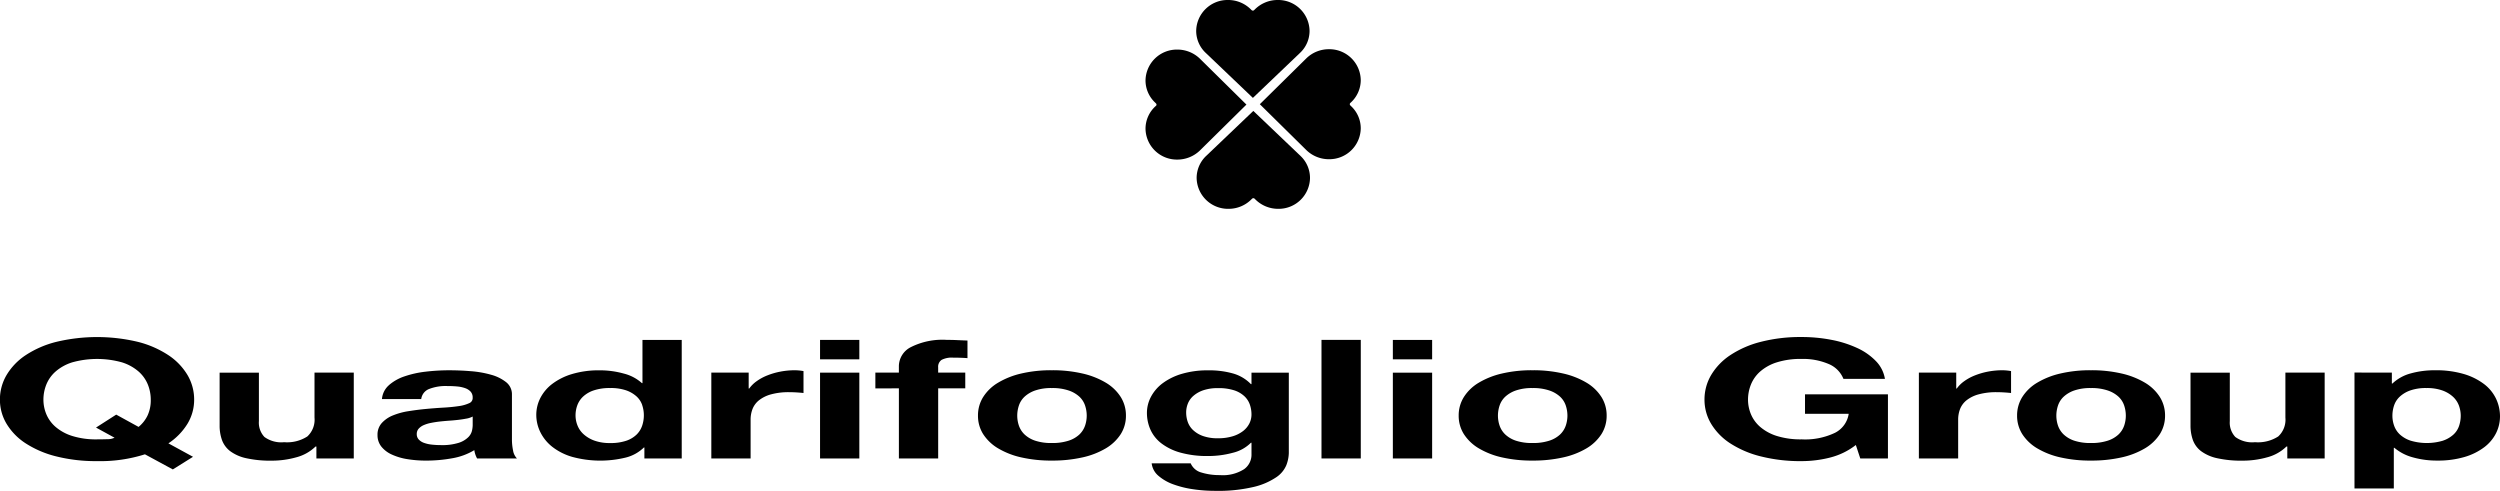 <?xml version="1.0" encoding="UTF-8"?> <svg xmlns="http://www.w3.org/2000/svg" class="logo-esteso style-svg replaced-svg svg-replaced-0" id="svg-replaced-0" viewBox="0 0 300 58.901"><g transform="translate(-167.292 -512.371)" data-name="Raggruppa 1" id="Raggruppa_1"><path fill="currentColor" transform="translate(0 -23.344)" d="M184.684,590.232a17.657,17.657,0,0,1-5.743.817,19.4,19.4,0,0,1-4.9-.567,12.1,12.1,0,0,1-3.667-1.565,7.3,7.3,0,0,1-2.291-2.342,5.6,5.6,0,0,1-.8-2.9,5.769,5.769,0,0,1,.8-2.958,7.425,7.425,0,0,1,2.291-2.381,11.937,11.937,0,0,1,3.667-1.595,21.09,21.09,0,0,1,9.809,0,11.967,11.967,0,0,1,3.65,1.595,7.43,7.43,0,0,1,2.29,2.381,5.774,5.774,0,0,1,.8,2.958,5.549,5.549,0,0,1-.8,2.89,7.544,7.544,0,0,1-2.29,2.352l2.954,1.614-2.423,1.515Zm-.763-3.288a4.022,4.022,0,0,0,1.062-1.335,4.3,4.3,0,0,0,.4-1.934,4.856,4.856,0,0,0-.349-1.813,4.157,4.157,0,0,0-1.112-1.564,5.566,5.566,0,0,0-1.992-1.1,11.13,11.13,0,0,0-5.975,0,5.571,5.571,0,0,0-1.992,1.1,4.155,4.155,0,0,0-1.112,1.564,4.868,4.868,0,0,0-.348,1.813,4.55,4.55,0,0,0,.348,1.744,4.126,4.126,0,0,0,1.112,1.524,5.648,5.648,0,0,0,1.992,1.087,9.527,9.527,0,0,0,2.987.409q.565,0,1.2-.02a1.962,1.962,0,0,0,.895-.179l-2.223-1.217,2.423-1.554Z" data-name="Tracciato 1" id="Tracciato_1"></path><path fill="currentColor" transform="translate(-15.209 -25.805)" d="M220.469,593.191v-1.435h-.1a5.183,5.183,0,0,1-2.324,1.3,10.809,10.809,0,0,1-2.92.4,13.317,13.317,0,0,1-3.1-.3,5.011,5.011,0,0,1-1.908-.846,2.956,2.956,0,0,1-.98-1.336,5.146,5.146,0,0,1-.282-1.743v-6.338h4.714v5.819a2.5,2.5,0,0,0,.664,1.9,3.428,3.428,0,0,0,2.357.628,4.5,4.5,0,0,0,2.788-.687,2.728,2.728,0,0,0,.864-2.262v-5.4h4.712v10.3Z" data-name="Tracciato 2" id="Tracciato_2"></path><path fill="currentColor" transform="translate(-26.146 -25.645)" d="M240.1,584.243a5.455,5.455,0,0,1,1.858-1.056,11.955,11.955,0,0,1,2.539-.568,23.905,23.905,0,0,1,2.837-.169q1.3,0,2.622.11a12.308,12.308,0,0,1,2.424.429,5.038,5.038,0,0,1,1.791.886,1.844,1.844,0,0,1,.7,1.5v5.362a6.517,6.517,0,0,0,.134,1.335,1.783,1.783,0,0,0,.464.956h-4.78a2.759,2.759,0,0,1-.214-.488,2.592,2.592,0,0,1-.117-.509,7.582,7.582,0,0,1-2.655.978,17.357,17.357,0,0,1-3.12.279,13.867,13.867,0,0,1-2.29-.179,7.109,7.109,0,0,1-1.858-.558,3.368,3.368,0,0,1-1.245-.957,2.179,2.179,0,0,1-.45-1.375,2.063,2.063,0,0,1,.516-1.444,3.628,3.628,0,0,1,1.327-.907,8.29,8.29,0,0,1,1.859-.509q1.044-.168,2.108-.269c.707-.066,1.405-.12,2.09-.159s1.294-.1,1.826-.179a4.375,4.375,0,0,0,1.261-.349.66.66,0,0,0,.431-.668,1.031,1.031,0,0,0-.249-.727,1.633,1.633,0,0,0-.664-.418,3.916,3.916,0,0,0-.962-.2q-.548-.049-1.178-.049a5.456,5.456,0,0,0-2.191.359,1.5,1.5,0,0,0-.929,1.2h-4.712a2.476,2.476,0,0,1,.829-1.654m9.31,4q-.448.09-.962.15c-.344.04-.7.074-1.079.1s-.753.06-1.129.1q-.532.06-1.046.16a4.2,4.2,0,0,0-.9.269,1.785,1.785,0,0,0-.614.429.946.946,0,0,0-.232.658.919.919,0,0,0,.232.638,1.582,1.582,0,0,0,.631.408,3.9,3.9,0,0,0,.93.21,9.76,9.76,0,0,0,1.1.06,6.545,6.545,0,0,0,2.157-.279,2.89,2.89,0,0,0,1.129-.668,1.651,1.651,0,0,0,.448-.786,3.278,3.278,0,0,0,.084-.638v-1.056a2.719,2.719,0,0,1-.747.249" data-name="Tracciato 3" id="Tracciato_3"></path><path fill="currentColor" transform="translate(-37.142 -23.54)" d="M281.7,589.61a4.755,4.755,0,0,1-2.174,1.207,12.84,12.84,0,0,1-6.422-.08,7.072,7.072,0,0,1-2.406-1.216,5.145,5.145,0,0,1-1.429-1.765,4.713,4.713,0,0,1-.481-2.072,4.449,4.449,0,0,1,.481-2,4.976,4.976,0,0,1,1.429-1.7,7.459,7.459,0,0,1,2.371-1.185,11.114,11.114,0,0,1,3.32-.449,10.639,10.639,0,0,1,2.9.389,5.116,5.116,0,0,1,2.174,1.146h.067V576.7h4.712v14.228h-4.481V589.61Zm-.2-5.091a2.507,2.507,0,0,0-.679-1.036,3.646,3.646,0,0,0-1.245-.728,5.694,5.694,0,0,0-1.924-.279,5.989,5.989,0,0,0-1.959.279,3.518,3.518,0,0,0-1.278.737,2.728,2.728,0,0,0-.7,1.046,3.517,3.517,0,0,0-.216,1.226,3.256,3.256,0,0,0,.233,1.2,2.8,2.8,0,0,0,.747,1.066,3.9,3.9,0,0,0,1.293.758,5.414,5.414,0,0,0,1.876.289,5.821,5.821,0,0,0,1.94-.278,3.293,3.293,0,0,0,1.245-.747,2.727,2.727,0,0,0,.663-1.067,3.877,3.877,0,0,0,.2-1.236,3.783,3.783,0,0,0-.2-1.226" data-name="Tracciato 4" id="Tracciato_4"></path><path fill="currentColor" transform="translate(-49.267 -25.645)" d="M306.4,582.728v1.913h.065a3.77,3.77,0,0,1,.9-.886,5.884,5.884,0,0,1,1.3-.7,8.648,8.648,0,0,1,1.559-.448,9.162,9.162,0,0,1,1.727-.16,5.956,5.956,0,0,1,1.028.1v2.631q-.332-.04-.8-.07c-.311-.02-.609-.03-.9-.03a7.964,7.964,0,0,0-2.191.26,4.02,4.02,0,0,0-1.444.707,2.522,2.522,0,0,0-.781,1.047,3.545,3.545,0,0,0-.231,1.295v4.644h-4.714v-10.3Z" data-name="Tracciato 5" id="Tracciato_5"></path><path fill="currentColor" transform="translate(-56.796 -23.54)" d="M322.494,576.7h4.714v2.331h-4.714Zm4.714,14.228h-4.714v-10.3h4.714Z" data-name="Tracciato 6" id="Tracciato_6"></path><path fill="currentColor" transform="translate(-60.627 -23.54)" d="M332.963,582.517v-1.893h2.821v-.8a2.589,2.589,0,0,1,1.428-2.252,8.412,8.412,0,0,1,4.315-.877q.63,0,1.261.03t1.228.05v2.112q-.831-.06-1.726-.059a2.651,2.651,0,0,0-1.378.268,1,1,0,0,0-.414.907v.618h3.253v1.893H340.5v8.409h-4.714v-8.409Z" data-name="Tracciato 7" id="Tracciato_7"></path><path fill="currentColor" transform="translate(-67.733 -25.645)" d="M353.013,585.648a5.325,5.325,0,0,1,1.792-1.714,9.623,9.623,0,0,1,2.787-1.1,15.731,15.731,0,0,1,3.651-.389,15.94,15.94,0,0,1,3.667.389,9.639,9.639,0,0,1,2.806,1.1,5.347,5.347,0,0,1,1.792,1.714,4.138,4.138,0,0,1,.63,2.241,4.1,4.1,0,0,1-.63,2.232,5.4,5.4,0,0,1-1.792,1.7,9.479,9.479,0,0,1-2.806,1.085,16.315,16.315,0,0,1-3.667.38,16.1,16.1,0,0,1-3.651-.38,9.461,9.461,0,0,1-2.787-1.085,5.381,5.381,0,0,1-1.792-1.7,4.1,4.1,0,0,1-.63-2.232,4.138,4.138,0,0,1,.63-2.241m4.281,3.447a2.671,2.671,0,0,0,.68,1.058,3.456,3.456,0,0,0,1.28.747,6.091,6.091,0,0,0,1.99.278,6.254,6.254,0,0,0,2.008-.278,3.452,3.452,0,0,0,1.3-.747,2.671,2.671,0,0,0,.68-1.058,3.734,3.734,0,0,0,.2-1.205,3.836,3.836,0,0,0-.2-1.215,2.571,2.571,0,0,0-.68-1.056,3.6,3.6,0,0,0-1.3-.748,6.043,6.043,0,0,0-2.008-.289,5.885,5.885,0,0,0-1.99.289,3.61,3.61,0,0,0-1.28.748,2.571,2.571,0,0,0-.68,1.056,3.835,3.835,0,0,0-.2,1.215,3.733,3.733,0,0,0,.2,1.205" data-name="Tracciato 8" id="Tracciato_8"></path><path fill="currentColor" transform="translate(-79.437 -25.645)" d="M401.11,593.788a3.272,3.272,0,0,1-1.212,1.486,8.189,8.189,0,0,1-2.688,1.165,18.588,18.588,0,0,1-4.712.478,17.984,17.984,0,0,1-2.573-.189,11.754,11.754,0,0,1-2.39-.588,5.641,5.641,0,0,1-1.792-1.026,2.305,2.305,0,0,1-.814-1.5h4.681a1.949,1.949,0,0,0,1.294,1.106,7.3,7.3,0,0,0,2.224.308,4.714,4.714,0,0,0,2.9-.716,2.134,2.134,0,0,0,.88-1.814v-1.355h-.067a4.562,4.562,0,0,1-2.174,1.206,11.161,11.161,0,0,1-2.971.389,11.868,11.868,0,0,1-3.318-.409,6.679,6.679,0,0,1-2.291-1.117,4.3,4.3,0,0,1-1.311-1.654,4.936,4.936,0,0,1-.415-2,4.12,4.12,0,0,1,.481-1.922,4.885,4.885,0,0,1,1.411-1.635,7.262,7.262,0,0,1,2.307-1.126,10.917,10.917,0,0,1,3.17-.419,10.492,10.492,0,0,1,2.969.379,4.816,4.816,0,0,1,2.141,1.276h.067v-1.375h4.48v9.645a4.328,4.328,0,0,1-.282,1.414m-6.455-3.427a3.832,3.832,0,0,0,1.261-.638,2.681,2.681,0,0,0,.747-.907,2.4,2.4,0,0,0,.249-1.066,3.616,3.616,0,0,0-.2-1.2,2.516,2.516,0,0,0-.664-1.007,3.319,3.319,0,0,0-1.228-.7,6.084,6.084,0,0,0-1.925-.259,5.4,5.4,0,0,0-1.709.239,3.577,3.577,0,0,0-1.195.647,2.424,2.424,0,0,0-.7.937,2.89,2.89,0,0,0-.217,1.105,3.481,3.481,0,0,0,.183,1.106,2.464,2.464,0,0,0,.631.986,3.36,3.36,0,0,0,1.177.717,5.154,5.154,0,0,0,1.826.28,5.906,5.906,0,0,0,1.76-.239" data-name="Tracciato 9" id="Tracciato_9"></path><rect fill="currentColor" transform="translate(325.871 553.157)" height="14.229" width="4.714" data-name="Rettangolo 2" id="Rettangolo_2"></rect><path fill="currentColor" transform="translate(-96.466 -23.54)" d="M430.9,576.7h4.714v2.331H430.9Zm4.714,14.228H430.9v-10.3h4.714Z" data-name="Tracciato 10" id="Tracciato_10"></path><path fill="currentColor" transform="translate(-101.026 -25.645)" d="M443.99,585.648a5.329,5.329,0,0,1,1.792-1.714,9.635,9.635,0,0,1,2.788-1.1,15.735,15.735,0,0,1,3.651-.389,15.94,15.94,0,0,1,3.667.389,9.639,9.639,0,0,1,2.806,1.1,5.347,5.347,0,0,1,1.792,1.714,4.138,4.138,0,0,1,.63,2.241,4.1,4.1,0,0,1-.63,2.232,5.4,5.4,0,0,1-1.792,1.7,9.479,9.479,0,0,1-2.806,1.085,16.315,16.315,0,0,1-3.667.38,16.1,16.1,0,0,1-3.651-.38,9.472,9.472,0,0,1-2.788-1.085,5.385,5.385,0,0,1-1.792-1.7,4.1,4.1,0,0,1-.63-2.232,4.138,4.138,0,0,1,.63-2.241m4.281,3.447a2.671,2.671,0,0,0,.68,1.058,3.456,3.456,0,0,0,1.28.747,6.091,6.091,0,0,0,1.99.278,6.254,6.254,0,0,0,2.008-.278,3.453,3.453,0,0,0,1.3-.747,2.671,2.671,0,0,0,.68-1.058,3.734,3.734,0,0,0,.2-1.205,3.836,3.836,0,0,0-.2-1.215,2.571,2.571,0,0,0-.68-1.056,3.6,3.6,0,0,0-1.3-.748,6.042,6.042,0,0,0-2.008-.289,5.885,5.885,0,0,0-1.99.289,3.609,3.609,0,0,0-1.28.748,2.571,2.571,0,0,0-.68,1.056,3.835,3.835,0,0,0-.2,1.215,3.733,3.733,0,0,0,.2,1.205" data-name="Tracciato 11" id="Tracciato_11"></path><path fill="currentColor" transform="translate(-118.055 -23.344)" d="M504.963,590.621a13.907,13.907,0,0,1-3.419.429,19.4,19.4,0,0,1-4.9-.568,12.1,12.1,0,0,1-3.667-1.564,7.323,7.323,0,0,1-2.291-2.342,5.6,5.6,0,0,1-.8-2.9,5.772,5.772,0,0,1,.8-2.959,7.43,7.43,0,0,1,2.291-2.381,11.907,11.907,0,0,1,3.667-1.6,19.1,19.1,0,0,1,4.9-.578,18.673,18.673,0,0,1,3.535.33,13.257,13.257,0,0,1,3.086.967,7.4,7.4,0,0,1,2.274,1.574,3.987,3.987,0,0,1,1.1,2.152h-4.979a3.238,3.238,0,0,0-1.792-1.794,7.828,7.828,0,0,0-3.219-.6,9.517,9.517,0,0,0-2.987.41,5.558,5.558,0,0,0-1.993,1.1,4.179,4.179,0,0,0-1.111,1.564,4.885,4.885,0,0,0-.349,1.813,4.559,4.559,0,0,0,.349,1.744,4.147,4.147,0,0,0,1.111,1.525,5.665,5.665,0,0,0,1.993,1.087,9.538,9.538,0,0,0,2.987.408,8.309,8.309,0,0,0,4-.788,3.056,3.056,0,0,0,1.643-2.282h-5.244v-2.332H511.9v7.692H508.58l-.531-1.614a8.337,8.337,0,0,1-3.085,1.505" data-name="Tracciato 12" id="Tracciato_12"></path><path fill="currentColor" transform="translate(-132.9 -25.645)" d="M534.94,582.728v1.913h.065a3.77,3.77,0,0,1,.9-.886,5.869,5.869,0,0,1,1.3-.7,8.665,8.665,0,0,1,1.559-.448,9.156,9.156,0,0,1,1.726-.16,5.956,5.956,0,0,1,1.029.1v2.631q-.333-.04-.8-.07c-.31-.02-.609-.03-.9-.03a7.964,7.964,0,0,0-2.191.26,4.02,4.02,0,0,0-1.444.707,2.522,2.522,0,0,0-.781,1.047,3.545,3.545,0,0,0-.232,1.295v4.644h-4.714v-10.3Z" data-name="Tracciato 13" id="Tracciato_13"></path><path fill="currentColor" transform="translate(-139.701 -25.645)" d="M549.674,585.648a5.329,5.329,0,0,1,1.792-1.714,9.628,9.628,0,0,1,2.788-1.1,15.735,15.735,0,0,1,3.651-.389,15.94,15.94,0,0,1,3.667.389,9.634,9.634,0,0,1,2.805,1.1,5.338,5.338,0,0,1,1.792,1.714,4.138,4.138,0,0,1,.63,2.241,4.1,4.1,0,0,1-.63,2.232,5.393,5.393,0,0,1-1.792,1.7,9.474,9.474,0,0,1-2.805,1.085,16.315,16.315,0,0,1-3.667.38,16.105,16.105,0,0,1-3.651-.38,9.466,9.466,0,0,1-2.788-1.085,5.384,5.384,0,0,1-1.792-1.7,4.1,4.1,0,0,1-.63-2.232,4.137,4.137,0,0,1,.63-2.241m4.281,3.447a2.665,2.665,0,0,0,.68,1.058,3.449,3.449,0,0,0,1.278.747,6.1,6.1,0,0,0,1.991.278,6.254,6.254,0,0,0,2.008-.278,3.453,3.453,0,0,0,1.3-.747,2.665,2.665,0,0,0,.68-1.058,3.734,3.734,0,0,0,.2-1.205,3.836,3.836,0,0,0-.2-1.215,2.566,2.566,0,0,0-.68-1.056,3.6,3.6,0,0,0-1.3-.748,6.043,6.043,0,0,0-2.008-.289,5.894,5.894,0,0,0-1.991.289,3.6,3.6,0,0,0-1.278.748,2.565,2.565,0,0,0-.68,1.056,3.835,3.835,0,0,0-.2,1.215,3.733,3.733,0,0,0,.2,1.205" data-name="Tracciato 14" id="Tracciato_14"></path><path fill="currentColor" transform="translate(-151.711 -25.805)" d="M593.479,593.191v-1.435h-.1a5.183,5.183,0,0,1-2.324,1.3,10.808,10.808,0,0,1-2.92.4,13.318,13.318,0,0,1-3.1-.3,5.012,5.012,0,0,1-1.908-.846,2.957,2.957,0,0,1-.98-1.336,5.163,5.163,0,0,1-.282-1.743v-6.338h4.714v5.819a2.5,2.5,0,0,0,.663,1.9,3.428,3.428,0,0,0,2.357.628,4.5,4.5,0,0,0,2.788-.687,2.728,2.728,0,0,0,.864-2.262v-5.4h4.712v10.3Z" data-name="Tracciato 15" id="Tracciato_15"></path><path fill="currentColor" transform="translate(-163.07 -25.645)" d="M617.385,582.728v1.315h.065a5.089,5.089,0,0,1,2.192-1.216,10.641,10.641,0,0,1,2.92-.379,11.711,11.711,0,0,1,3.485.458,7.542,7.542,0,0,1,2.423,1.215,4.815,4.815,0,0,1,1.427,1.763,4.97,4.97,0,0,1,.465,2.1,4.515,4.515,0,0,1-.465,1.993,4.842,4.842,0,0,1-1.41,1.694,7.335,7.335,0,0,1-2.357,1.175,11.187,11.187,0,0,1-3.3.439,10.532,10.532,0,0,1-2.936-.389,5.68,5.68,0,0,1-2.207-1.146h-.067v4.883H612.9v-13.91Zm6.122,8.17a3.6,3.6,0,0,0,1.261-.727,2.484,2.484,0,0,0,.682-1.046,3.828,3.828,0,0,0,.2-1.216,3.573,3.573,0,0,0-.215-1.216,2.746,2.746,0,0,0-.714-1.066,3.744,3.744,0,0,0-1.278-.757,5.525,5.525,0,0,0-1.909-.289,5.633,5.633,0,0,0-1.942.289,3.633,3.633,0,0,0-1.261.748,2.552,2.552,0,0,0-.68,1.056,3.877,3.877,0,0,0-.2,1.236,3.569,3.569,0,0,0,.216,1.216,2.642,2.642,0,0,0,.7,1.046,3.589,3.589,0,0,0,1.278.727,6.819,6.819,0,0,0,3.865,0" data-name="Tracciato 16" id="Tracciato_16"></path><path fill="currentColor" transform="translate(-82.879 -7.683)" d="M400.358,543.961c.075-.075.117-.124.216-.124s.138.048.212.121a3.861,3.861,0,0,0,2.765,1.155,3.762,3.762,0,0,0,3.821-3.707,3.635,3.635,0,0,0-1.132-2.633h0l-5.67-5.408-5.668,5.408a3.645,3.645,0,0,0-1.135,2.633,3.767,3.767,0,0,0,3.823,3.707,3.849,3.849,0,0,0,2.765-1.151" data-name="Tracciato 17" id="Tracciato_17"></path><path fill="currentColor" transform="translate(-87.254 -3.408)" d="M416.651,528.491c-.078-.074-.129-.114-.129-.208s.049-.135.126-.205a3.655,3.655,0,0,0,1.188-2.685,3.764,3.764,0,0,0-3.818-3.708,3.858,3.858,0,0,0-2.715,1.1l-5.577,5.5,5.577,5.5a3.866,3.866,0,0,0,2.715,1.1,3.764,3.764,0,0,0,3.818-3.708,3.634,3.634,0,0,0-1.185-2.682" data-name="Tracciato 18" id="Tracciato_18"></path><path fill="currentColor" transform="translate(-82.848)" d="M400.7,513.52c-.075.077-.12.127-.214.127s-.141-.046-.215-.122a3.854,3.854,0,0,0-2.767-1.155,3.767,3.767,0,0,0-3.821,3.708,3.629,3.629,0,0,0,1.132,2.628v0l5.672,5.412,5.668-5.412,0,0a3.618,3.618,0,0,0,1.132-2.628,3.763,3.763,0,0,0-3.819-3.708,3.866,3.866,0,0,0-2.764,1.149" data-name="Tracciato 19" id="Tracciato_19"></path><path fill="currentColor" transform="translate(-79.336 -3.438)" d="M385.277,528.155c.078.073.131.114.131.212s-.051.133-.129.2a3.644,3.644,0,0,0-1.189,2.685,3.764,3.764,0,0,0,3.821,3.707,3.888,3.888,0,0,0,2.714-1.1h0l5.574-5.5-5.574-5.5v0a3.881,3.881,0,0,0-2.714-1.1,3.763,3.763,0,0,0-3.821,3.707,3.643,3.643,0,0,0,1.187,2.682" data-name="Tracciato 20" id="Tracciato_20"></path></g></svg> 